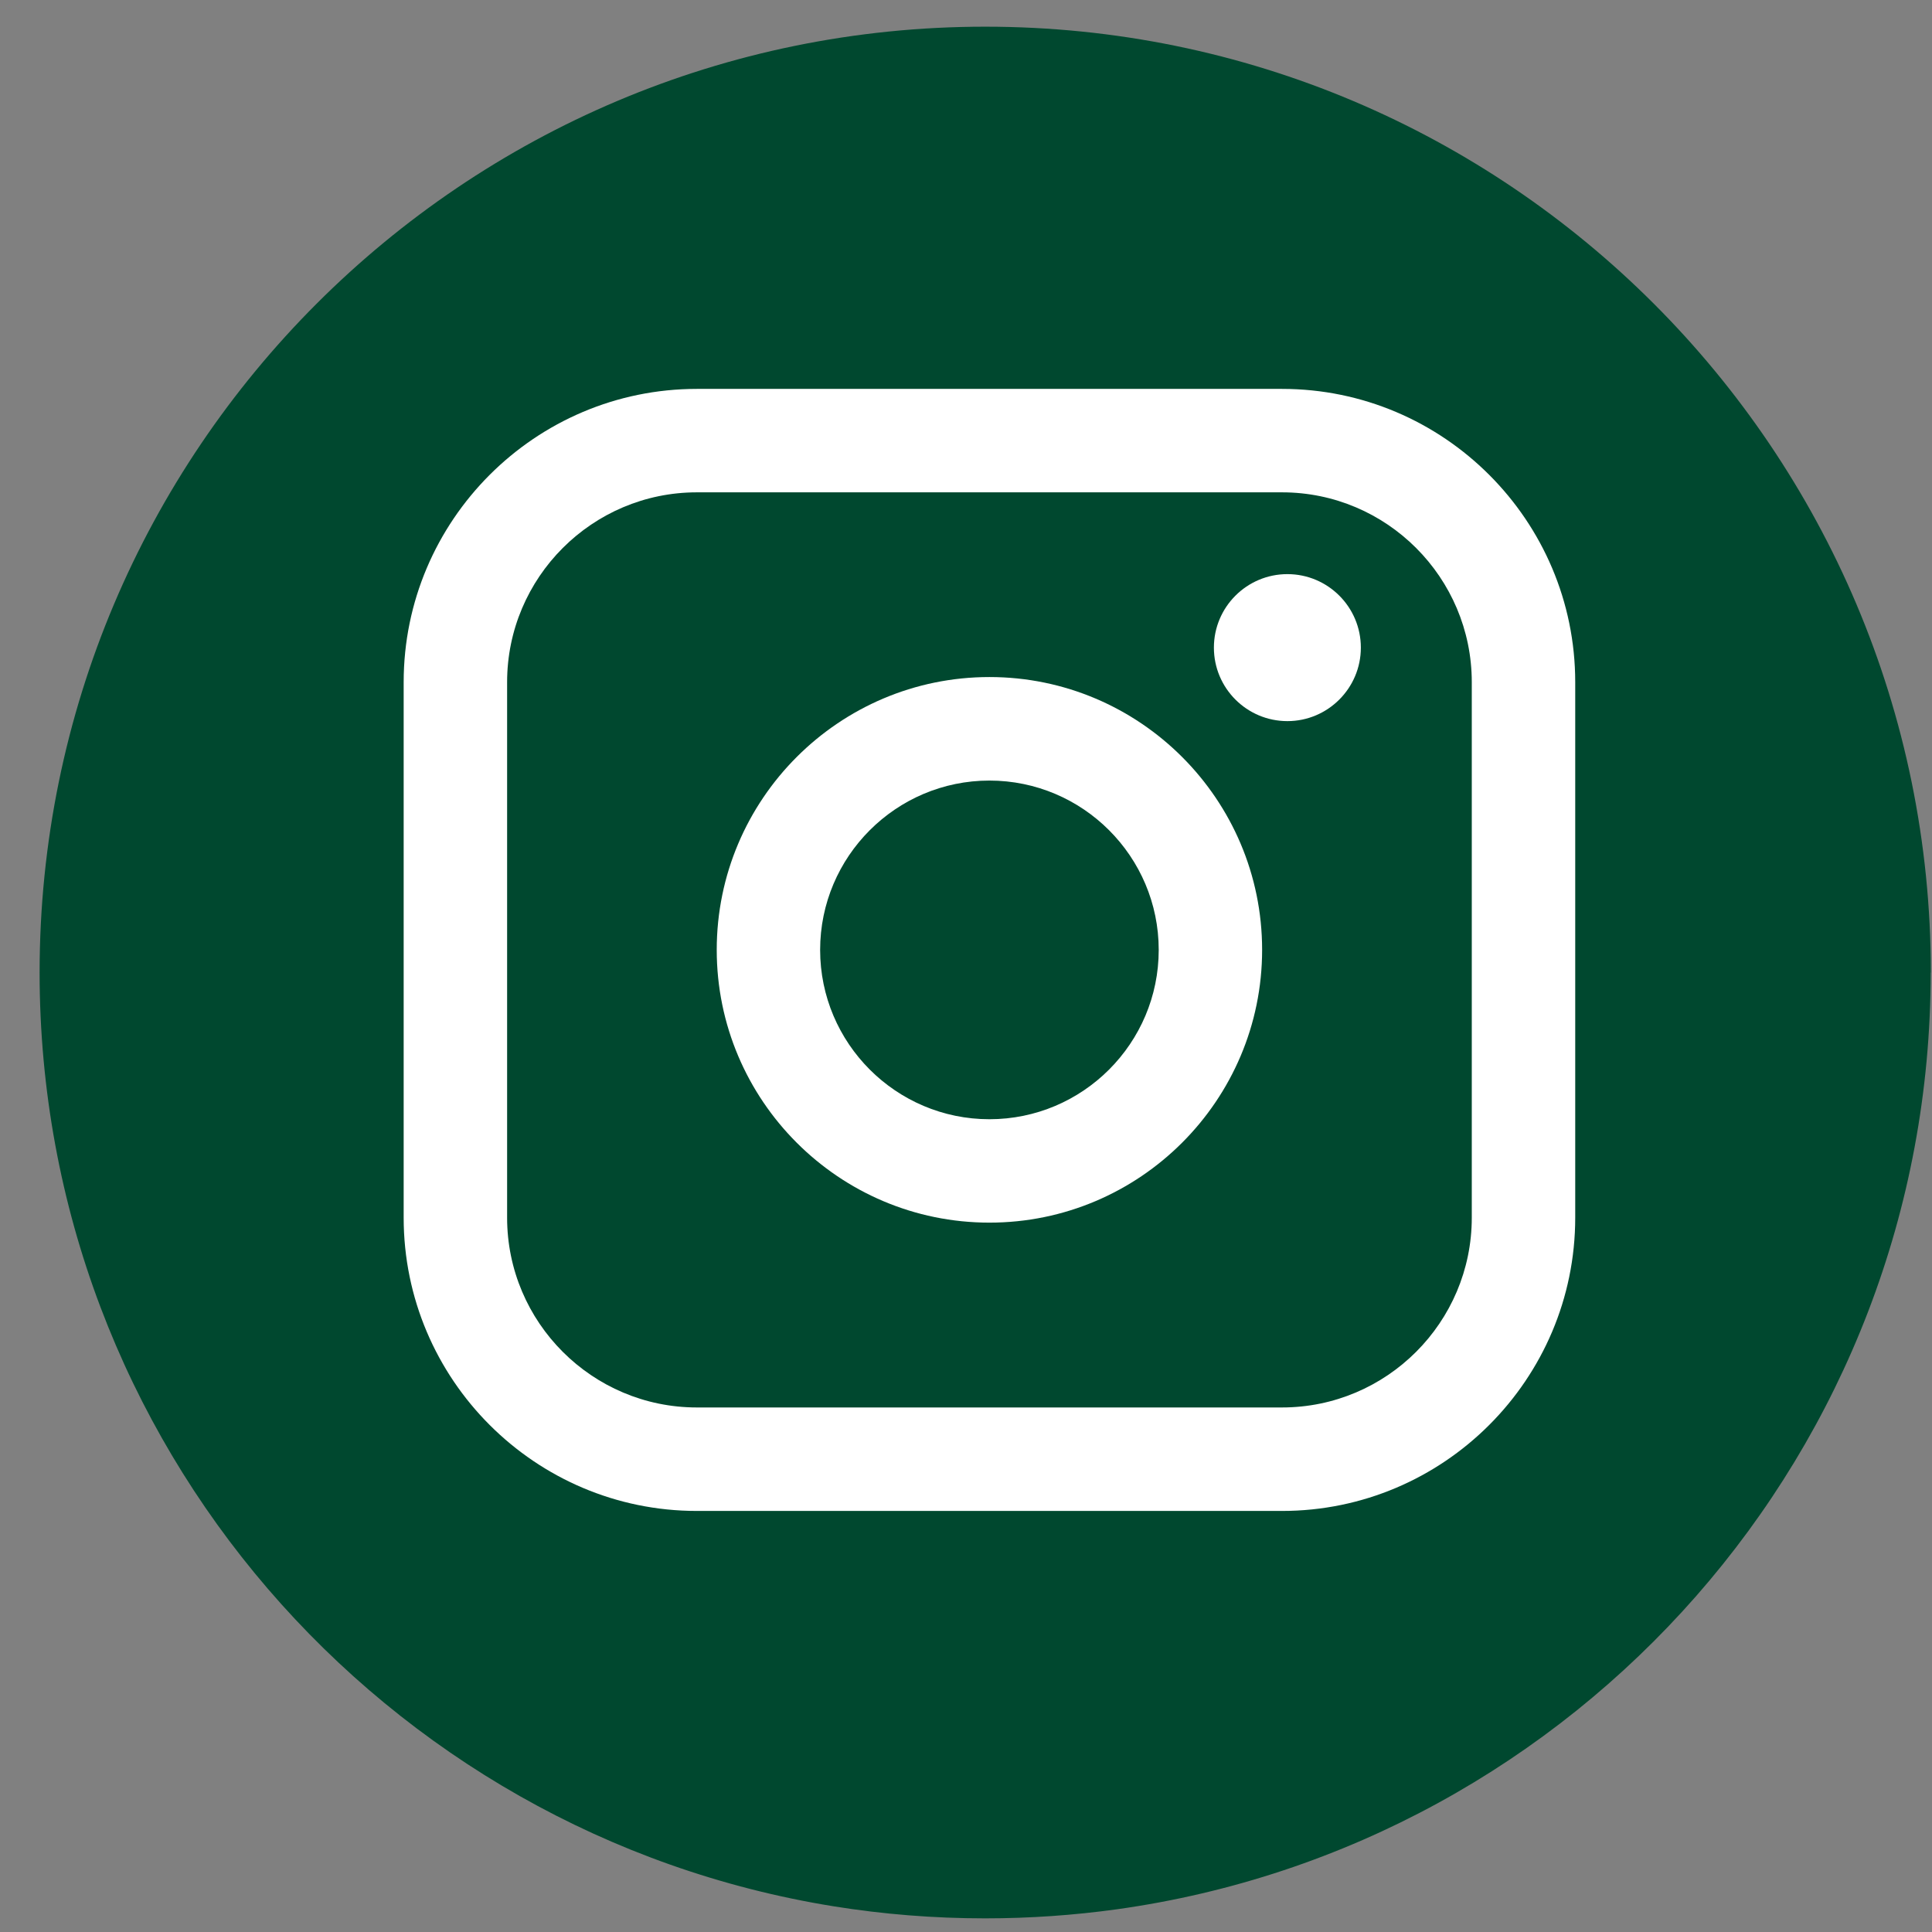 <?xml version="1.0" encoding="utf-8"?>
<svg xmlns="http://www.w3.org/2000/svg" fill="none" height="48" viewBox="0 0 48 48" width="48">
<rect x="0" y="0" width="48" height="48" fill="#808080" stroke="none"/>
<g id="Group">
<path d="M47.967 24.163C47.967 36.032 39.172 45.843 27.747 47.436C26.678 47.584 25.585 47.661 24.476 47.661C23.195 47.661 21.938 47.559 20.713 47.362C9.528 45.56 0.984 35.859 0.984 24.163C0.984 11.185 11.503 0.663 24.477 0.663C37.452 0.663 47.971 11.185 47.971 24.163H47.967Z" fill="#00482F" id="Vector"/>
<g id="Group_2">
<g id="Group_3">
<path d="M31.852 9.662H17.313C13.297 9.662 10.029 12.931 10.029 16.948V30.253C10.029 34.27 13.297 37.539 17.313 37.539H31.852C35.868 37.539 39.136 34.27 39.136 30.253V16.948C39.136 12.931 35.868 9.662 31.852 9.662ZM12.599 16.948C12.599 14.348 14.714 12.232 17.313 12.232H31.852C34.451 12.232 36.566 14.348 36.566 16.948V30.253C36.566 32.853 34.451 34.968 31.852 34.968H17.313C14.714 34.968 12.599 32.853 12.599 30.253V16.948Z" fill="white" id="Vector_2"/>
<path d="M24.582 30.376C28.317 30.376 31.357 27.337 31.357 23.599C31.357 19.861 28.319 16.821 24.582 16.821C20.845 16.821 17.807 19.861 17.807 23.599C17.807 27.337 20.845 30.376 24.582 30.376ZM24.582 19.393C26.901 19.393 28.788 21.28 28.788 23.6C28.788 25.92 26.901 27.807 24.582 27.807C22.263 27.807 20.376 25.92 20.376 23.6C20.376 21.28 22.263 19.393 24.582 19.393Z" fill="white" id="Vector_3"/>
<path d="M31.985 17.916C32.99 17.916 33.81 17.098 33.81 16.09C33.81 15.082 32.992 14.264 31.985 14.264C30.977 14.264 30.159 15.082 30.159 16.09C30.159 17.098 30.977 17.916 31.985 17.916Z" fill="white" id="Vector_4"/>
</g>
</g>
</g>
</svg>